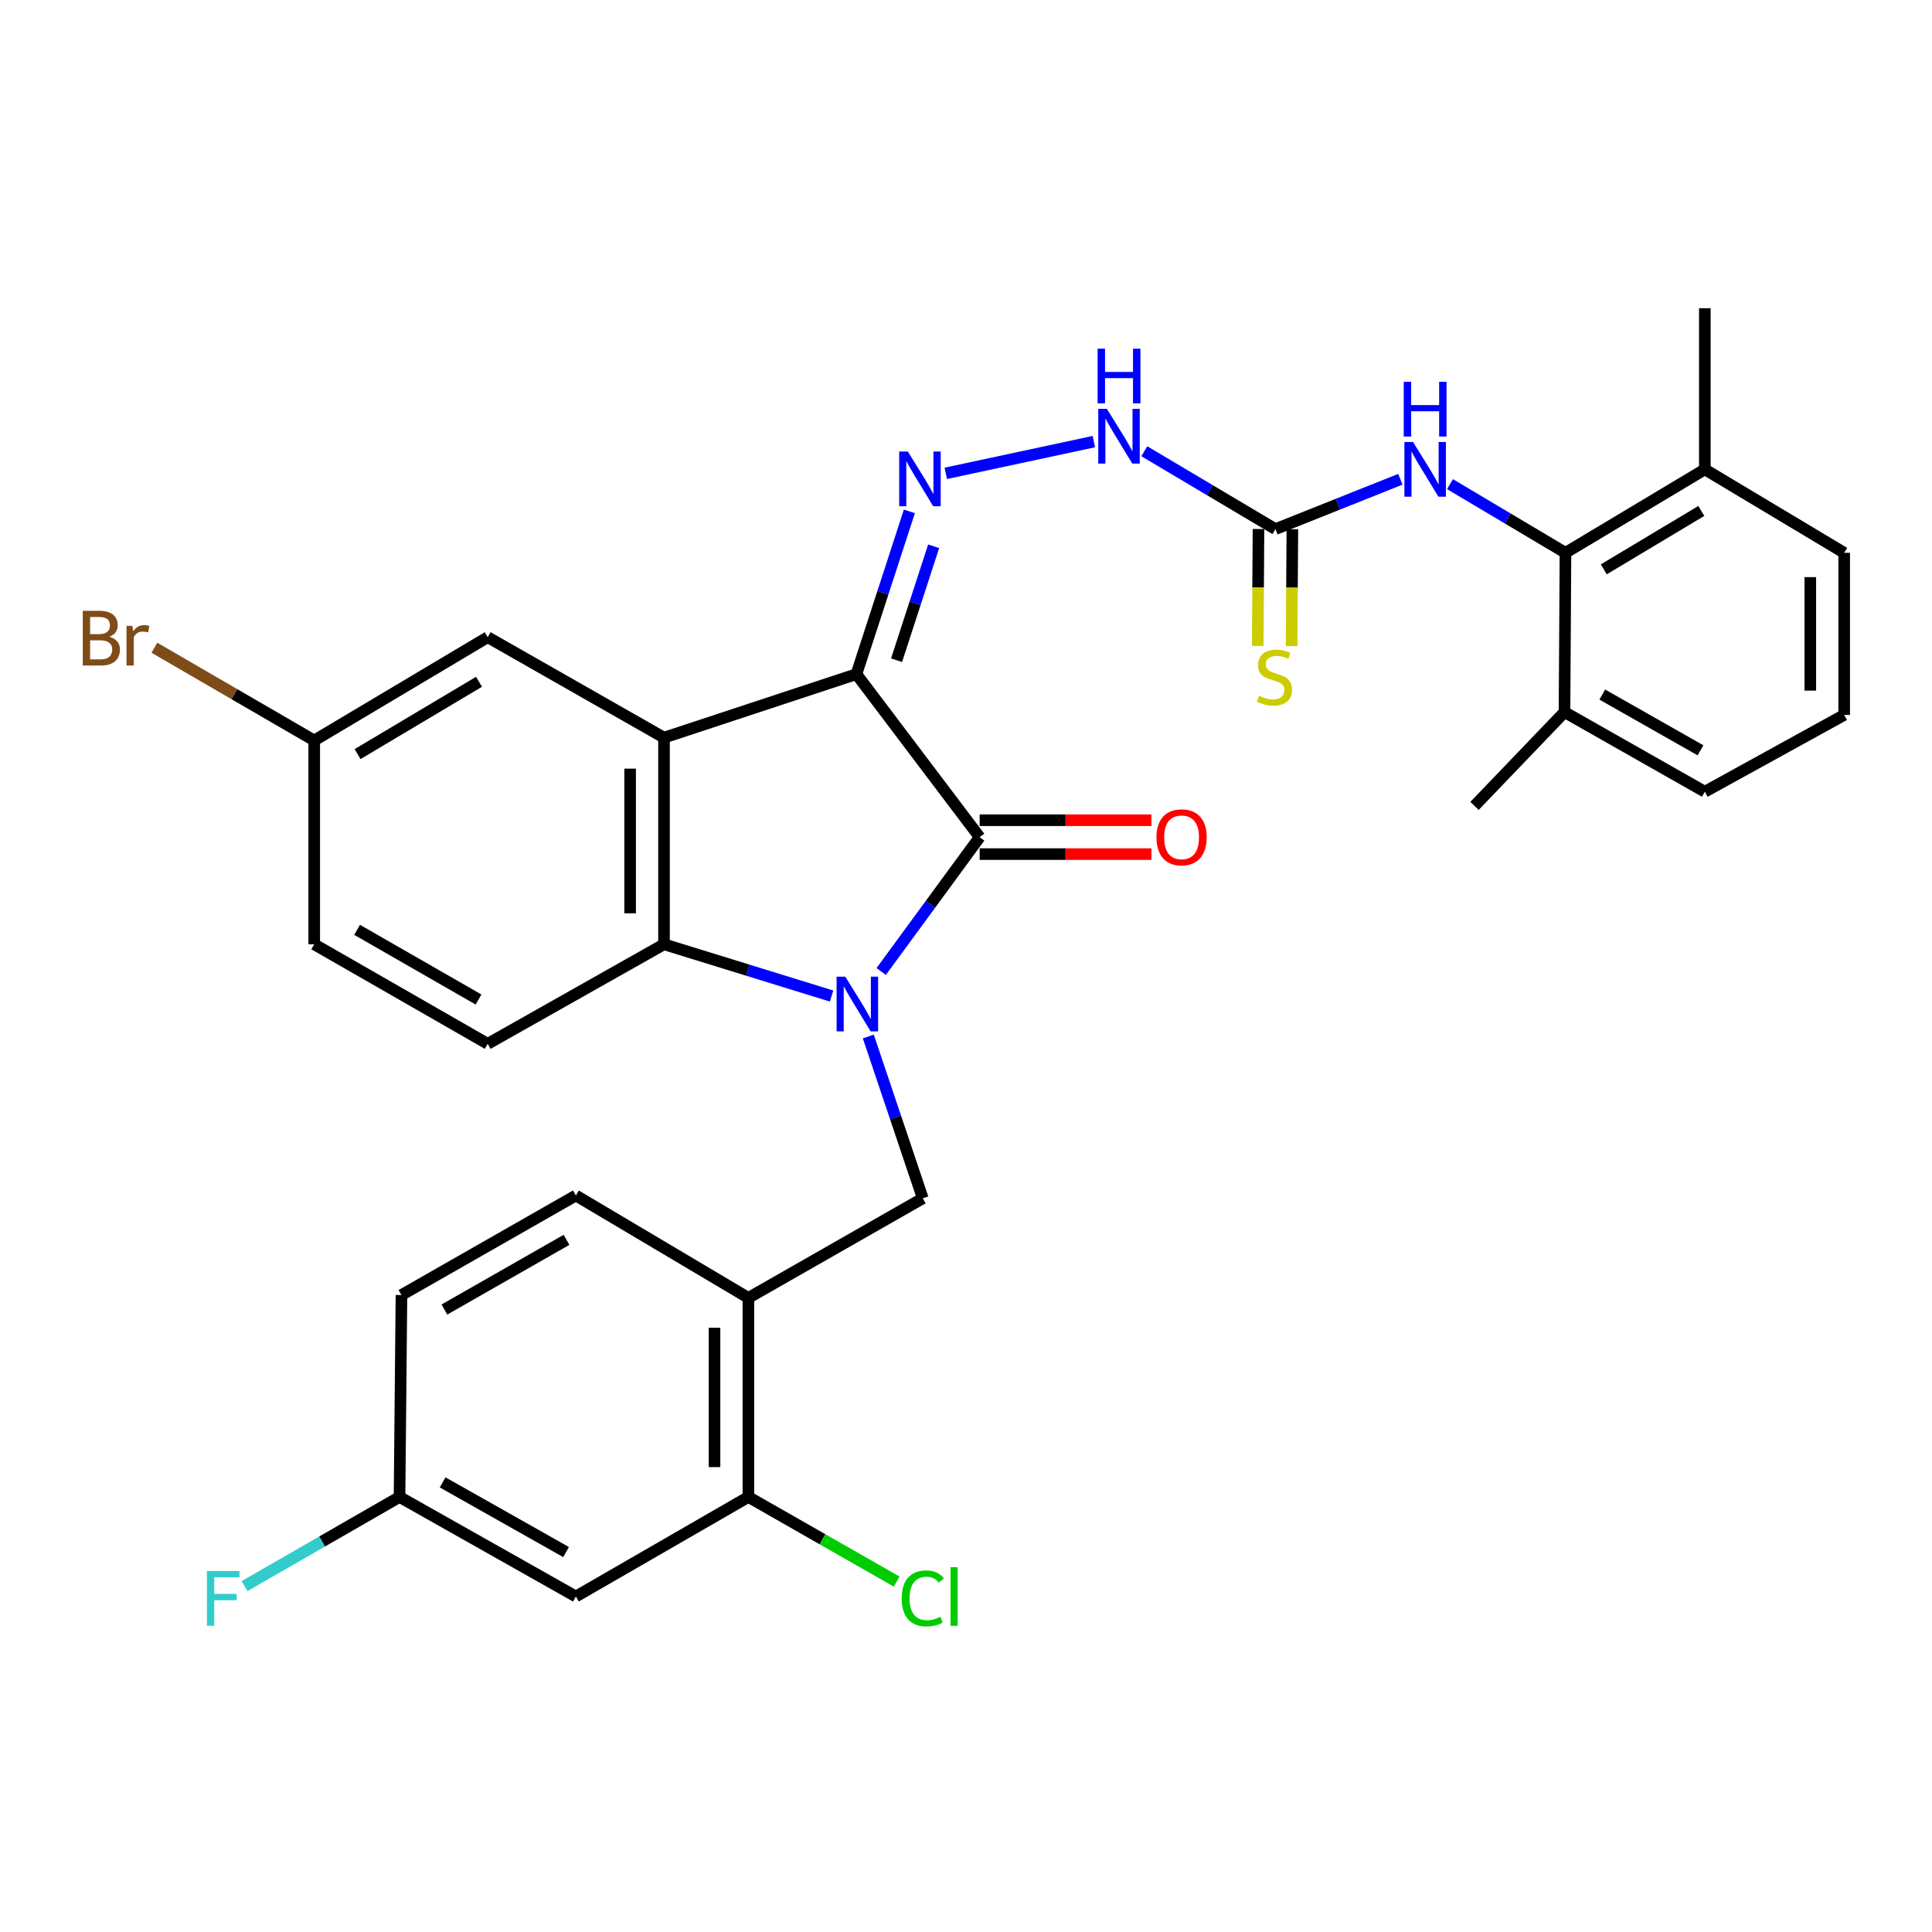 <?xml version='1.0' encoding='iso-8859-1'?>
<svg version='1.1' baseProfile='full'
              xmlns='http://www.w3.org/2000/svg'
                      xmlns:rdkit='http://www.rdkit.org/xml'
                      xmlns:xlink='http://www.w3.org/1999/xlink'
                  xml:space='preserve'
width='1000px' height='1000px' viewBox='0 0 1000 1000'>
<!-- END OF HEADER -->
<rect style='opacity:1.0;fill:#FFFFFF;stroke:none' width='1000' height='1000' x='0' y='0'> </rect>
<path class='bond-1' d='M 456.114,502.834 L 481.592,468.076' style='fill:none;fill-rule:evenodd;stroke:#0000FF;stroke-width:6px;stroke-linecap:butt;stroke-linejoin:miter;stroke-opacity:1' />
<path class='bond-1' d='M 481.592,468.076 L 507.069,433.318' style='fill:none;fill-rule:evenodd;stroke:#000000;stroke-width:6px;stroke-linecap:butt;stroke-linejoin:miter;stroke-opacity:1' />
<path class='bond-3' d='M 430.414,515.546 L 387.05,502.154' style='fill:none;fill-rule:evenodd;stroke:#0000FF;stroke-width:6px;stroke-linecap:butt;stroke-linejoin:miter;stroke-opacity:1' />
<path class='bond-3' d='M 387.05,502.154 L 343.686,488.763' style='fill:none;fill-rule:evenodd;stroke:#000000;stroke-width:6px;stroke-linecap:butt;stroke-linejoin:miter;stroke-opacity:1' />
<path class='bond-5' d='M 449.433,536.484 L 463.533,578.37' style='fill:none;fill-rule:evenodd;stroke:#0000FF;stroke-width:6px;stroke-linecap:butt;stroke-linejoin:miter;stroke-opacity:1' />
<path class='bond-5' d='M 463.533,578.37 L 477.632,620.255' style='fill:none;fill-rule:evenodd;stroke:#000000;stroke-width:6px;stroke-linecap:butt;stroke-linejoin:miter;stroke-opacity:1' />
<path class='bond-0' d='M 443.276,348.933 L 507.069,433.318' style='fill:none;fill-rule:evenodd;stroke:#000000;stroke-width:6px;stroke-linecap:butt;stroke-linejoin:miter;stroke-opacity:1' />
<path class='bond-4' d='M 443.276,348.933 L 456.983,306.811' style='fill:none;fill-rule:evenodd;stroke:#000000;stroke-width:6px;stroke-linecap:butt;stroke-linejoin:miter;stroke-opacity:1' />
<path class='bond-4' d='M 456.983,306.811 L 470.689,264.688' style='fill:none;fill-rule:evenodd;stroke:#0000FF;stroke-width:6px;stroke-linecap:butt;stroke-linejoin:miter;stroke-opacity:1' />
<path class='bond-4' d='M 464.061,341.722 L 473.656,312.236' style='fill:none;fill-rule:evenodd;stroke:#000000;stroke-width:6px;stroke-linecap:butt;stroke-linejoin:miter;stroke-opacity:1' />
<path class='bond-4' d='M 473.656,312.236 L 483.25,282.75' style='fill:none;fill-rule:evenodd;stroke:#0000FF;stroke-width:6px;stroke-linecap:butt;stroke-linejoin:miter;stroke-opacity:1' />
<path class='bond-32' d='M 443.276,348.933 L 343.686,381.808' style='fill:none;fill-rule:evenodd;stroke:#000000;stroke-width:6px;stroke-linecap:butt;stroke-linejoin:miter;stroke-opacity:1' />
<path class='bond-15' d='M 507.069,442.085 L 551.523,442.085' style='fill:none;fill-rule:evenodd;stroke:#000000;stroke-width:6px;stroke-linecap:butt;stroke-linejoin:miter;stroke-opacity:1' />
<path class='bond-15' d='M 551.523,442.085 L 595.976,442.085' style='fill:none;fill-rule:evenodd;stroke:#FF0000;stroke-width:6px;stroke-linecap:butt;stroke-linejoin:miter;stroke-opacity:1' />
<path class='bond-15' d='M 507.069,424.551 L 551.523,424.551' style='fill:none;fill-rule:evenodd;stroke:#000000;stroke-width:6px;stroke-linecap:butt;stroke-linejoin:miter;stroke-opacity:1' />
<path class='bond-15' d='M 551.523,424.551 L 595.976,424.551' style='fill:none;fill-rule:evenodd;stroke:#FF0000;stroke-width:6px;stroke-linecap:butt;stroke-linejoin:miter;stroke-opacity:1' />
<path class='bond-2' d='M 343.686,381.808 L 343.686,488.763' style='fill:none;fill-rule:evenodd;stroke:#000000;stroke-width:6px;stroke-linecap:butt;stroke-linejoin:miter;stroke-opacity:1' />
<path class='bond-2' d='M 326.152,397.852 L 326.152,472.72' style='fill:none;fill-rule:evenodd;stroke:#000000;stroke-width:6px;stroke-linecap:butt;stroke-linejoin:miter;stroke-opacity:1' />
<path class='bond-13' d='M 343.686,381.808 L 252.433,329.812' style='fill:none;fill-rule:evenodd;stroke:#000000;stroke-width:6px;stroke-linecap:butt;stroke-linejoin:miter;stroke-opacity:1' />
<path class='bond-12' d='M 343.686,488.763 L 252.433,540.283' style='fill:none;fill-rule:evenodd;stroke:#000000;stroke-width:6px;stroke-linecap:butt;stroke-linejoin:miter;stroke-opacity:1' />
<path class='bond-11' d='M 489.536,245.005 L 566.168,228.582' style='fill:none;fill-rule:evenodd;stroke:#0000FF;stroke-width:6px;stroke-linecap:butt;stroke-linejoin:miter;stroke-opacity:1' />
<path class='bond-7' d='M 477.632,620.255 L 387.364,671.784' style='fill:none;fill-rule:evenodd;stroke:#000000;stroke-width:6px;stroke-linecap:butt;stroke-linejoin:miter;stroke-opacity:1' />
<path class='bond-6' d='M 660.157,273.87 L 626.226,253.718' style='fill:none;fill-rule:evenodd;stroke:#000000;stroke-width:6px;stroke-linecap:butt;stroke-linejoin:miter;stroke-opacity:1' />
<path class='bond-6' d='M 626.226,253.718 L 592.294,233.565' style='fill:none;fill-rule:evenodd;stroke:#0000FF;stroke-width:6px;stroke-linecap:butt;stroke-linejoin:miter;stroke-opacity:1' />
<path class='bond-9' d='M 660.157,273.87 L 692.493,260.965' style='fill:none;fill-rule:evenodd;stroke:#000000;stroke-width:6px;stroke-linecap:butt;stroke-linejoin:miter;stroke-opacity:1' />
<path class='bond-9' d='M 692.493,260.965 L 724.829,248.061' style='fill:none;fill-rule:evenodd;stroke:#0000FF;stroke-width:6px;stroke-linecap:butt;stroke-linejoin:miter;stroke-opacity:1' />
<path class='bond-16' d='M 651.39,273.813 L 651.194,304.068' style='fill:none;fill-rule:evenodd;stroke:#000000;stroke-width:6px;stroke-linecap:butt;stroke-linejoin:miter;stroke-opacity:1' />
<path class='bond-16' d='M 651.194,304.068 L 650.997,334.323' style='fill:none;fill-rule:evenodd;stroke:#CCCC00;stroke-width:6px;stroke-linecap:butt;stroke-linejoin:miter;stroke-opacity:1' />
<path class='bond-16' d='M 668.923,273.927 L 668.727,304.182' style='fill:none;fill-rule:evenodd;stroke:#000000;stroke-width:6px;stroke-linecap:butt;stroke-linejoin:miter;stroke-opacity:1' />
<path class='bond-16' d='M 668.727,304.182 L 668.531,334.437' style='fill:none;fill-rule:evenodd;stroke:#CCCC00;stroke-width:6px;stroke-linecap:butt;stroke-linejoin:miter;stroke-opacity:1' />
<path class='bond-10' d='M 387.364,671.784 L 387.364,774.823' style='fill:none;fill-rule:evenodd;stroke:#000000;stroke-width:6px;stroke-linecap:butt;stroke-linejoin:miter;stroke-opacity:1' />
<path class='bond-10' d='M 369.83,687.24 L 369.83,759.367' style='fill:none;fill-rule:evenodd;stroke:#000000;stroke-width:6px;stroke-linecap:butt;stroke-linejoin:miter;stroke-opacity:1' />
<path class='bond-19' d='M 387.364,671.784 L 298.069,618.784' style='fill:none;fill-rule:evenodd;stroke:#000000;stroke-width:6px;stroke-linecap:butt;stroke-linejoin:miter;stroke-opacity:1' />
<path class='bond-8' d='M 810.283,286.133 L 780.395,268.36' style='fill:none;fill-rule:evenodd;stroke:#000000;stroke-width:6px;stroke-linecap:butt;stroke-linejoin:miter;stroke-opacity:1' />
<path class='bond-8' d='M 780.395,268.36 L 750.508,250.586' style='fill:none;fill-rule:evenodd;stroke:#0000FF;stroke-width:6px;stroke-linecap:butt;stroke-linejoin:miter;stroke-opacity:1' />
<path class='bond-17' d='M 810.283,286.133 L 882.414,242.942' style='fill:none;fill-rule:evenodd;stroke:#000000;stroke-width:6px;stroke-linecap:butt;stroke-linejoin:miter;stroke-opacity:1' />
<path class='bond-17' d='M 830.11,294.698 L 880.602,264.464' style='fill:none;fill-rule:evenodd;stroke:#000000;stroke-width:6px;stroke-linecap:butt;stroke-linejoin:miter;stroke-opacity:1' />
<path class='bond-18' d='M 810.283,286.133 L 809.786,368.57' style='fill:none;fill-rule:evenodd;stroke:#000000;stroke-width:6px;stroke-linecap:butt;stroke-linejoin:miter;stroke-opacity:1' />
<path class='bond-14' d='M 387.364,774.823 L 298.069,826.343' style='fill:none;fill-rule:evenodd;stroke:#000000;stroke-width:6px;stroke-linecap:butt;stroke-linejoin:miter;stroke-opacity:1' />
<path class='bond-22' d='M 387.364,774.823 L 425.739,796.725' style='fill:none;fill-rule:evenodd;stroke:#000000;stroke-width:6px;stroke-linecap:butt;stroke-linejoin:miter;stroke-opacity:1' />
<path class='bond-22' d='M 425.739,796.725 L 464.114,818.627' style='fill:none;fill-rule:evenodd;stroke:#00CC00;stroke-width:6px;stroke-linecap:butt;stroke-linejoin:miter;stroke-opacity:1' />
<path class='bond-23' d='M 252.433,540.283 L 162.642,488.763' style='fill:none;fill-rule:evenodd;stroke:#000000;stroke-width:6px;stroke-linecap:butt;stroke-linejoin:miter;stroke-opacity:1' />
<path class='bond-23' d='M 247.69,517.347 L 184.836,481.283' style='fill:none;fill-rule:evenodd;stroke:#000000;stroke-width:6px;stroke-linecap:butt;stroke-linejoin:miter;stroke-opacity:1' />
<path class='bond-33' d='M 252.433,329.812 L 162.642,383.279' style='fill:none;fill-rule:evenodd;stroke:#000000;stroke-width:6px;stroke-linecap:butt;stroke-linejoin:miter;stroke-opacity:1' />
<path class='bond-33' d='M 247.935,352.897 L 185.081,390.324' style='fill:none;fill-rule:evenodd;stroke:#000000;stroke-width:6px;stroke-linecap:butt;stroke-linejoin:miter;stroke-opacity:1' />
<path class='bond-34' d='M 298.069,826.343 L 206.797,774.823' style='fill:none;fill-rule:evenodd;stroke:#000000;stroke-width:6px;stroke-linecap:butt;stroke-linejoin:miter;stroke-opacity:1' />
<path class='bond-34' d='M 292.997,803.346 L 229.107,767.282' style='fill:none;fill-rule:evenodd;stroke:#000000;stroke-width:6px;stroke-linecap:butt;stroke-linejoin:miter;stroke-opacity:1' />
<path class='bond-29' d='M 882.414,242.942 L 954.545,286.133' style='fill:none;fill-rule:evenodd;stroke:#000000;stroke-width:6px;stroke-linecap:butt;stroke-linejoin:miter;stroke-opacity:1' />
<path class='bond-30' d='M 882.414,242.942 L 882.414,159.541' style='fill:none;fill-rule:evenodd;stroke:#000000;stroke-width:6px;stroke-linecap:butt;stroke-linejoin:miter;stroke-opacity:1' />
<path class='bond-28' d='M 809.786,368.57 L 882.414,409.794' style='fill:none;fill-rule:evenodd;stroke:#000000;stroke-width:6px;stroke-linecap:butt;stroke-linejoin:miter;stroke-opacity:1' />
<path class='bond-28' d='M 829.336,359.505 L 880.175,388.362' style='fill:none;fill-rule:evenodd;stroke:#000000;stroke-width:6px;stroke-linecap:butt;stroke-linejoin:miter;stroke-opacity:1' />
<path class='bond-31' d='M 809.786,368.57 L 763.205,417.129' style='fill:none;fill-rule:evenodd;stroke:#000000;stroke-width:6px;stroke-linecap:butt;stroke-linejoin:miter;stroke-opacity:1' />
<path class='bond-24' d='M 298.069,618.784 L 207.791,670.314' style='fill:none;fill-rule:evenodd;stroke:#000000;stroke-width:6px;stroke-linecap:butt;stroke-linejoin:miter;stroke-opacity:1' />
<path class='bond-24' d='M 293.219,641.741 L 230.024,677.812' style='fill:none;fill-rule:evenodd;stroke:#000000;stroke-width:6px;stroke-linecap:butt;stroke-linejoin:miter;stroke-opacity:1' />
<path class='bond-20' d='M 206.797,774.823 L 207.791,670.314' style='fill:none;fill-rule:evenodd;stroke:#000000;stroke-width:6px;stroke-linecap:butt;stroke-linejoin:miter;stroke-opacity:1' />
<path class='bond-25' d='M 206.797,774.823 L 166.687,797.892' style='fill:none;fill-rule:evenodd;stroke:#000000;stroke-width:6px;stroke-linecap:butt;stroke-linejoin:miter;stroke-opacity:1' />
<path class='bond-25' d='M 166.687,797.892 L 126.577,820.96' style='fill:none;fill-rule:evenodd;stroke:#33CCCC;stroke-width:6px;stroke-linecap:butt;stroke-linejoin:miter;stroke-opacity:1' />
<path class='bond-21' d='M 162.642,383.279 L 162.642,488.763' style='fill:none;fill-rule:evenodd;stroke:#000000;stroke-width:6px;stroke-linecap:butt;stroke-linejoin:miter;stroke-opacity:1' />
<path class='bond-26' d='M 162.642,383.279 L 121.28,359.272' style='fill:none;fill-rule:evenodd;stroke:#000000;stroke-width:6px;stroke-linecap:butt;stroke-linejoin:miter;stroke-opacity:1' />
<path class='bond-26' d='M 121.28,359.272 L 79.918,335.264' style='fill:none;fill-rule:evenodd;stroke:#7F4C19;stroke-width:6px;stroke-linecap:butt;stroke-linejoin:miter;stroke-opacity:1' />
<path class='bond-27' d='M 954.545,370.051 L 882.414,409.794' style='fill:none;fill-rule:evenodd;stroke:#000000;stroke-width:6px;stroke-linecap:butt;stroke-linejoin:miter;stroke-opacity:1' />
<path class='bond-35' d='M 954.545,370.051 L 954.545,286.133' style='fill:none;fill-rule:evenodd;stroke:#000000;stroke-width:6px;stroke-linecap:butt;stroke-linejoin:miter;stroke-opacity:1' />
<path class='bond-35' d='M 937.012,357.463 L 937.012,298.721' style='fill:none;fill-rule:evenodd;stroke:#000000;stroke-width:6px;stroke-linecap:butt;stroke-linejoin:miter;stroke-opacity:1' />
<path  class='atom-0' d='M 437.513 505.511
L 446.793 520.511
Q 447.713 521.991, 449.193 524.671
Q 450.673 527.351, 450.753 527.511
L 450.753 505.511
L 454.513 505.511
L 454.513 533.831
L 450.633 533.831
L 440.673 517.431
Q 439.513 515.511, 438.273 513.311
Q 437.073 511.111, 436.713 510.431
L 436.713 533.831
L 433.033 533.831
L 433.033 505.511
L 437.513 505.511
' fill='#0000FF'/>
<path  class='atom-5' d='M 469.901 233.711
L 479.181 248.711
Q 480.101 250.191, 481.581 252.871
Q 483.061 255.551, 483.141 255.711
L 483.141 233.711
L 486.901 233.711
L 486.901 262.031
L 483.021 262.031
L 473.061 245.631
Q 471.901 243.711, 470.661 241.511
Q 469.461 239.311, 469.101 238.631
L 469.101 262.031
L 465.421 262.031
L 465.421 233.711
L 469.901 233.711
' fill='#0000FF'/>
<path  class='atom-10' d='M 731.395 228.782
L 740.675 243.782
Q 741.595 245.262, 743.075 247.942
Q 744.555 250.622, 744.635 250.782
L 744.635 228.782
L 748.395 228.782
L 748.395 257.102
L 744.515 257.102
L 734.555 240.702
Q 733.395 238.782, 732.155 236.582
Q 730.955 234.382, 730.595 233.702
L 730.595 257.102
L 726.915 257.102
L 726.915 228.782
L 731.395 228.782
' fill='#0000FF'/>
<path  class='atom-10' d='M 726.575 197.63
L 730.415 197.63
L 730.415 209.67
L 744.895 209.67
L 744.895 197.63
L 748.735 197.63
L 748.735 225.95
L 744.895 225.95
L 744.895 212.87
L 730.415 212.87
L 730.415 225.95
L 726.575 225.95
L 726.575 197.63
' fill='#0000FF'/>
<path  class='atom-12' d='M 572.94 211.629
L 582.22 226.629
Q 583.14 228.109, 584.62 230.789
Q 586.1 233.469, 586.18 233.629
L 586.18 211.629
L 589.94 211.629
L 589.94 239.949
L 586.06 239.949
L 576.1 223.549
Q 574.94 221.629, 573.7 219.429
Q 572.5 217.229, 572.14 216.549
L 572.14 239.949
L 568.46 239.949
L 568.46 211.629
L 572.94 211.629
' fill='#0000FF'/>
<path  class='atom-12' d='M 568.12 180.477
L 571.96 180.477
L 571.96 192.517
L 586.44 192.517
L 586.44 180.477
L 590.28 180.477
L 590.28 208.797
L 586.44 208.797
L 586.44 195.717
L 571.96 195.717
L 571.96 208.797
L 568.12 208.797
L 568.12 180.477
' fill='#0000FF'/>
<path  class='atom-16' d='M 598.589 433.398
Q 598.589 426.598, 601.949 422.798
Q 605.309 418.998, 611.589 418.998
Q 617.869 418.998, 621.229 422.798
Q 624.589 426.598, 624.589 433.398
Q 624.589 440.278, 621.189 444.198
Q 617.789 448.078, 611.589 448.078
Q 605.349 448.078, 601.949 444.198
Q 598.589 440.318, 598.589 433.398
M 611.589 444.878
Q 615.909 444.878, 618.229 441.998
Q 620.589 439.078, 620.589 433.398
Q 620.589 427.838, 618.229 425.038
Q 615.909 422.198, 611.589 422.198
Q 607.269 422.198, 604.909 424.998
Q 602.589 427.798, 602.589 433.398
Q 602.589 439.118, 604.909 441.998
Q 607.269 444.878, 611.589 444.878
' fill='#FF0000'/>
<path  class='atom-17' d='M 651.66 360.134
Q 651.98 360.254, 653.3 360.814
Q 654.62 361.374, 656.06 361.734
Q 657.54 362.054, 658.98 362.054
Q 661.66 362.054, 663.22 360.774
Q 664.78 359.454, 664.78 357.174
Q 664.78 355.614, 663.98 354.654
Q 663.22 353.694, 662.02 353.174
Q 660.82 352.654, 658.82 352.054
Q 656.3 351.294, 654.78 350.574
Q 653.3 349.854, 652.22 348.334
Q 651.18 346.814, 651.18 344.254
Q 651.18 340.694, 653.58 338.494
Q 656.02 336.294, 660.82 336.294
Q 664.1 336.294, 667.82 337.854
L 666.9 340.934
Q 663.5 339.534, 660.94 339.534
Q 658.18 339.534, 656.66 340.694
Q 655.14 341.814, 655.18 343.774
Q 655.18 345.294, 655.94 346.214
Q 656.74 347.134, 657.86 347.654
Q 659.02 348.174, 660.94 348.774
Q 663.5 349.574, 665.02 350.374
Q 666.54 351.174, 667.62 352.814
Q 668.74 354.414, 668.74 357.174
Q 668.74 361.094, 666.1 363.214
Q 663.5 365.294, 659.14 365.294
Q 656.62 365.294, 654.7 364.734
Q 652.82 364.214, 650.58 363.294
L 651.66 360.134
' fill='#CCCC00'/>
<path  class='atom-23' d='M 466.712 827.323
Q 466.712 820.283, 469.992 816.603
Q 473.312 812.883, 479.592 812.883
Q 485.432 812.883, 488.552 817.003
L 485.912 819.163
Q 483.632 816.163, 479.592 816.163
Q 475.312 816.163, 473.032 819.043
Q 470.792 821.883, 470.792 827.323
Q 470.792 832.923, 473.112 835.803
Q 475.472 838.683, 480.032 838.683
Q 483.152 838.683, 486.792 836.803
L 487.912 839.803
Q 486.432 840.763, 484.192 841.323
Q 481.952 841.883, 479.472 841.883
Q 473.312 841.883, 469.992 838.123
Q 466.712 834.363, 466.712 827.323
' fill='#00CC00'/>
<path  class='atom-23' d='M 491.992 811.163
L 495.672 811.163
L 495.672 841.523
L 491.992 841.523
L 491.992 811.163
' fill='#00CC00'/>
<path  class='atom-26' d='M 107.105 813.157
L 123.945 813.157
L 123.945 816.397
L 110.905 816.397
L 110.905 824.997
L 122.505 824.997
L 122.505 828.277
L 110.905 828.277
L 110.905 841.477
L 107.105 841.477
L 107.105 813.157
' fill='#33CCCC'/>
<path  class='atom-27' d='M 56.599 329.588
Q 59.319 330.348, 60.679 332.028
Q 62.08 333.668, 62.08 336.108
Q 62.08 340.028, 59.559 342.268
Q 57.08 344.468, 52.359 344.468
L 42.84 344.468
L 42.84 316.148
L 51.2 316.148
Q 56.039 316.148, 58.48 318.108
Q 60.919 320.068, 60.919 323.668
Q 60.919 327.948, 56.599 329.588
M 46.639 319.348
L 46.639 328.228
L 51.2 328.228
Q 53.999 328.228, 55.44 327.108
Q 56.919 325.948, 56.919 323.668
Q 56.919 319.348, 51.2 319.348
L 46.639 319.348
M 52.359 341.268
Q 55.12 341.268, 56.599 339.948
Q 58.08 338.628, 58.08 336.108
Q 58.08 333.788, 56.44 332.628
Q 54.84 331.428, 51.76 331.428
L 46.639 331.428
L 46.639 341.268
L 52.359 341.268
' fill='#7F4C19'/>
<path  class='atom-27' d='M 68.519 323.908
L 68.96 326.748
Q 71.12 323.548, 74.639 323.548
Q 75.76 323.548, 77.279 323.948
L 76.68 327.308
Q 74.96 326.908, 73.999 326.908
Q 72.32 326.908, 71.2 327.588
Q 70.12 328.228, 69.24 329.788
L 69.24 344.468
L 65.48 344.468
L 65.48 323.908
L 68.519 323.908
' fill='#7F4C19'/>
</svg>
